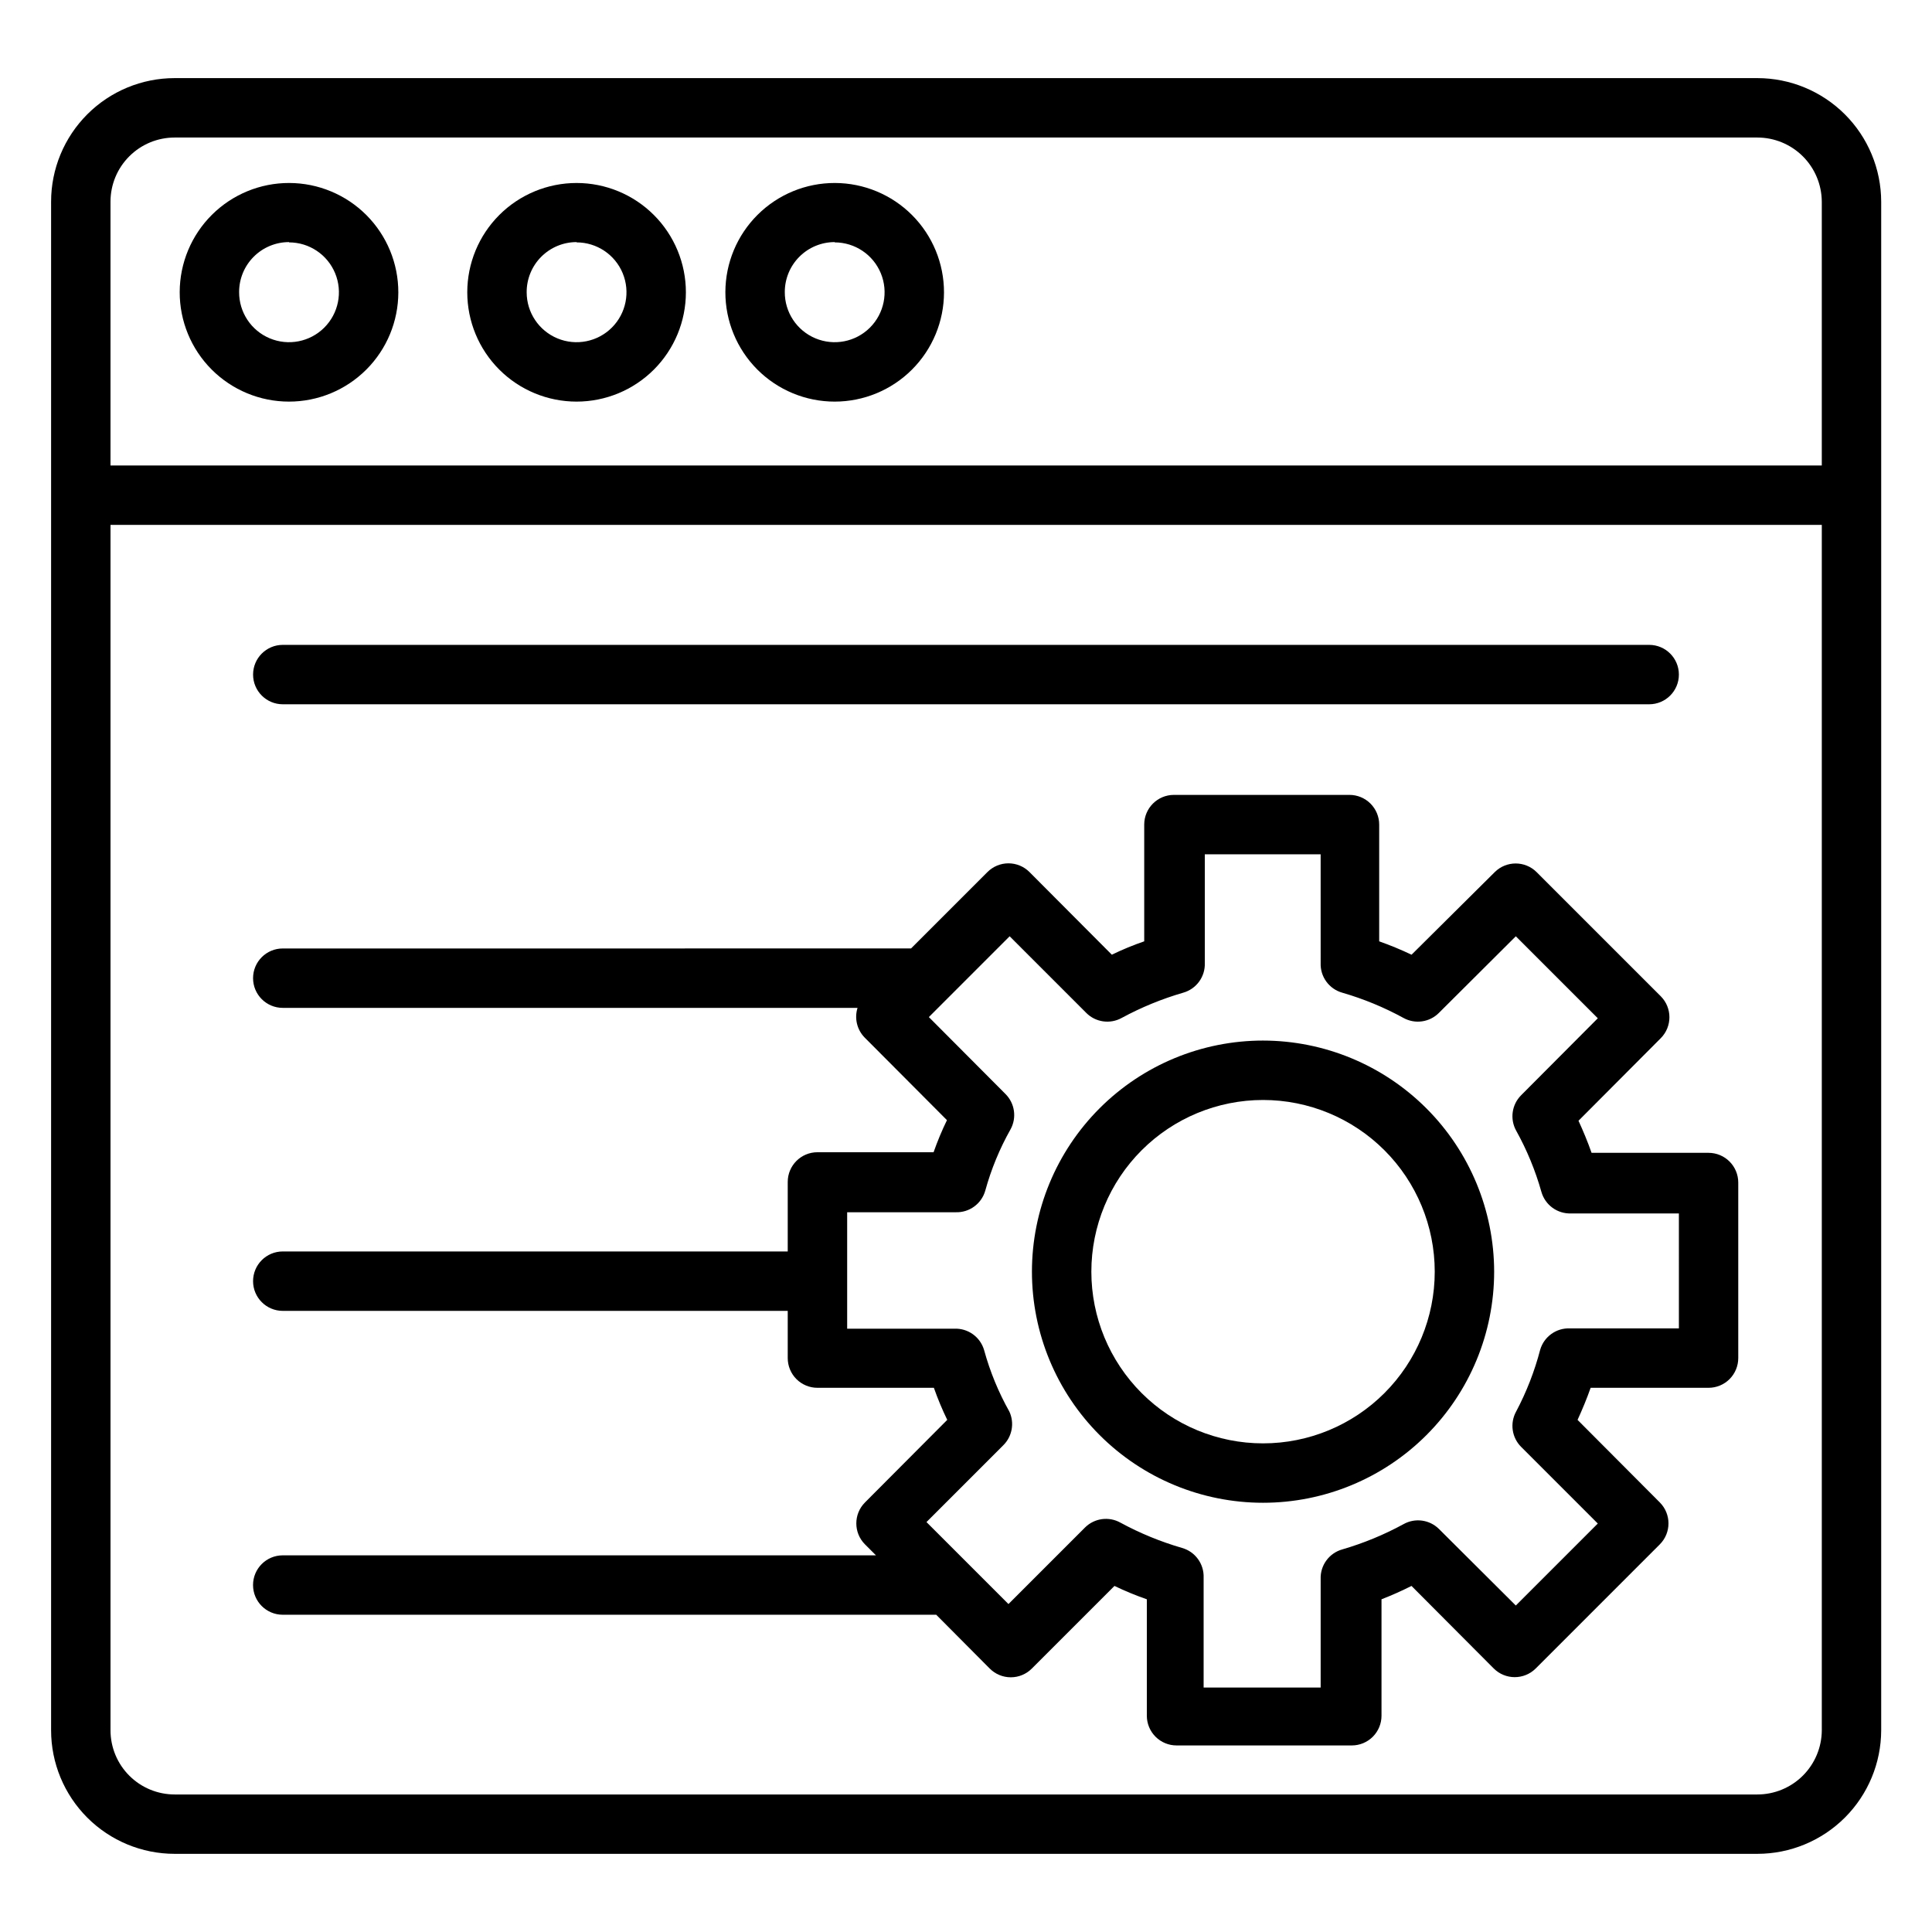 <?xml version="1.0" encoding="UTF-8"?>
<!-- Uploaded to: ICON Repo, www.svgrepo.com, Generator: ICON Repo Mixer Tools -->
<svg fill="#000000" width="800px" height="800px" version="1.1" viewBox="144 144 512 512" xmlns="http://www.w3.org/2000/svg">
 <g>
  <path d="m609.71 164.7h-419.42c-8.688 0-17.016 3.449-23.156 9.594-6.141 6.141-9.594 14.469-9.594 23.156v405.09c0 8.684 3.453 17.012 9.594 23.156 6.141 6.141 14.469 9.59 23.156 9.59h419.42c8.691 0 17.027-3.449 23.184-9.586 6.152-6.141 9.621-14.469 9.641-23.16v-405.09c-0.02-8.695-3.488-17.023-9.641-23.164-6.156-6.137-14.492-9.586-23.184-9.586zm-419.42 15.742 419.42 0.004c4.516 0 8.848 1.789 12.051 4.973 3.199 3.188 5.008 7.512 5.031 12.031v69.902h-453.51v-69.902c0-4.512 1.789-8.836 4.981-12.023 3.188-3.191 7.512-4.981 12.023-4.981zm419.42 439.11h-419.42c-4.512 0-8.836-1.793-12.023-4.981-3.191-3.191-4.981-7.516-4.981-12.023v-319.45h453.51v319.45c-0.023 4.516-1.832 8.84-5.031 12.027-3.203 3.188-7.535 4.977-12.051 4.977z"/>
  <path d="m220.59 250.43c7.68 0 15.043-3.047 20.477-8.477 5.43-5.426 8.488-12.789 8.492-20.465 0.008-7.68-3.035-15.047-8.457-20.484s-12.781-8.496-20.457-8.512c-7.68-0.016-15.051 3.019-20.492 8.438-5.441 5.418-8.508 12.773-8.531 20.453-0.02 7.695 3.023 15.086 8.457 20.535 5.438 5.449 12.816 8.512 20.512 8.512zm0-42.195c5.359 0 10.184 3.234 12.227 8.184 2.043 4.953 0.898 10.645-2.902 14.422-3.797 3.777-9.5 4.887-14.438 2.816-4.941-2.07-8.141-6.918-8.109-12.273 0-3.508 1.391-6.871 3.871-9.352 2.481-2.481 5.844-3.875 9.352-3.875z"/>
  <path d="m296.8 250.43c7.684 0 15.051-3.051 20.484-8.484 5.434-5.434 8.484-12.801 8.484-20.484 0-7.684-3.051-15.051-8.484-20.484-5.434-5.434-12.801-8.484-20.484-8.484s-15.051 3.051-20.484 8.484c-5.434 5.434-8.484 12.801-8.484 20.484 0 7.684 3.051 15.051 8.484 20.484 5.434 5.434 12.801 8.484 20.484 8.484zm0-42.195c5.348 0 10.172 3.223 12.219 8.164 2.047 4.945 0.914 10.633-2.867 14.414s-9.473 4.914-14.414 2.867c-4.941-2.047-8.164-6.871-8.164-12.219-0.02-3.519 1.363-6.906 3.848-9.402 2.481-2.496 5.856-3.902 9.379-3.902z"/>
  <path d="m365.2 250.43c7.68 0 15.043-3.047 20.477-8.477 5.43-5.426 8.488-12.789 8.492-20.465 0.008-7.68-3.035-15.047-8.457-20.484s-12.781-8.496-20.457-8.512c-7.68-0.016-15.051 3.019-20.492 8.438-5.441 5.418-8.508 12.773-8.531 20.453-0.02 7.695 3.023 15.086 8.457 20.535 5.438 5.449 12.816 8.512 20.512 8.512zm0-42.195c5.356 0 10.184 3.234 12.227 8.184 2.043 4.953 0.895 10.645-2.902 14.422s-9.5 4.887-14.438 2.816c-4.941-2.07-8.141-6.918-8.109-12.273 0-3.508 1.391-6.871 3.871-9.352 2.481-2.481 5.844-3.875 9.352-3.875z"/>
  <path d="m596.8 449.51h-31.016c-1.023-2.914-2.203-5.746-3.465-8.5l21.805-21.883c3.051-3.07 3.051-8.031 0-11.102l-32.906-32.906c-3.07-3.051-8.027-3.051-11.098 0l-22.043 21.887c-2.797-1.328-5.66-2.512-8.578-3.543v-30.938c0-2.086-0.832-4.09-2.309-5.566-1.477-1.477-3.477-2.305-5.566-2.305h-46.523c-4.348 0-7.871 3.523-7.871 7.871v30.938c-2.93 1.004-5.797 2.188-8.582 3.543l-21.805-21.883v-0.004c-1.477-1.488-3.488-2.328-5.59-2.328-2.098 0-4.109 0.84-5.586 2.328l-20.23 20.23-166.5 0.004c-4.348 0-7.871 3.523-7.871 7.871 0 4.348 3.523 7.871 7.871 7.871h152.32c-0.871 2.773-0.145 5.797 1.891 7.871l21.805 21.883v0.004c-1.344 2.762-2.523 5.602-3.543 8.5h-30.781c-4.348 0-7.871 3.523-7.871 7.871v18.422h-133.82c-4.348 0-7.871 3.523-7.871 7.871 0 4.348 3.523 7.875 7.871 7.875h133.82v12.516c0 2.086 0.832 4.09 2.305 5.566 1.477 1.477 3.481 2.305 5.566 2.305h30.859c1.02 2.898 2.203 5.738 3.543 8.5l-21.805 21.883v0.004c-3.055 3.07-3.055 8.027 0 11.098l2.914 2.914h-157.21c-4.348 0-7.871 3.523-7.871 7.871 0 4.348 3.523 7.871 7.871 7.871h173.18l14.168 14.25h0.004c1.477 1.492 3.488 2.328 5.59 2.328 2.098 0 4.109-0.836 5.586-2.328l21.887-21.883c2.789 1.34 5.656 2.523 8.578 3.539v30.859c0 2.09 0.832 4.09 2.309 5.566 1.477 1.477 3.477 2.305 5.566 2.305h46.445c2.086 0 4.09-0.828 5.566-2.305 1.473-1.477 2.305-3.477 2.305-5.566v-30.859c2.707-1.051 5.359-2.231 7.949-3.539l21.805 21.883c3.07 3.051 8.031 3.051 11.102 0l32.906-32.906c3.051-3.07 3.051-8.027 0-11.098l-21.805-21.883c1.258-2.754 2.441-5.59 3.465-8.5l31.25-0.004c2.086 0 4.09-0.828 5.566-2.305 1.473-1.477 2.305-3.481 2.305-5.566v-46.523c0-2.09-0.832-4.09-2.305-5.566-1.477-1.477-3.481-2.309-5.566-2.309zm-7.875 46.527h-28.891c-3.613-0.145-6.859 2.191-7.871 5.664-1.484 5.688-3.625 11.184-6.375 16.375-1.691 3.074-1.145 6.891 1.336 9.367l20.309 20.309-21.727 21.727-20.387-20.309c-2.496-2.453-6.312-2.969-9.367-1.258-5.148 2.805-10.586 5.051-16.215 6.691-3.508 0.98-5.883 4.234-5.746 7.871v28.734h-31.016v-29.129c0.133-3.637-2.242-6.891-5.75-7.871-5.652-1.641-11.117-3.883-16.293-6.691-3.055-1.711-6.875-1.195-9.367 1.262l-20.309 20.309-21.727-21.727 20.309-20.309c2.402-2.336 3.066-5.938 1.652-8.977-2.887-5.137-5.133-10.609-6.691-16.293-1.012-3.477-4.258-5.812-7.871-5.668h-28.418v-30.859h28.734-0.004c3.637 0.133 6.894-2.242 7.875-5.746 1.559-5.66 3.805-11.105 6.688-16.219 1.691-3.07 1.145-6.891-1.336-9.367l-20.309-20.387 21.41-21.414 20.309 20.309v0.004c2.477 2.481 6.297 3.027 9.367 1.336 5.18-2.805 10.641-5.047 16.297-6.691 3.504-0.98 5.883-4.234 5.746-7.871v-28.812h30.699l0.004 28.812c-0.137 3.637 2.238 6.891 5.746 7.871 5.633 1.629 11.07 3.875 16.215 6.691 3.074 1.691 6.891 1.145 9.367-1.336l20.391-20.312 21.727 21.727-20.309 20.387-0.004 0.004c-2.481 2.477-3.027 6.297-1.336 9.367 2.852 5.129 5.098 10.57 6.691 16.215 0.98 3.508 4.234 5.883 7.871 5.75h28.574z"/>
  <path d="m478.72 419.76c-16.242 0-31.82 6.453-43.305 17.938-11.488 11.484-17.941 27.062-17.941 43.305 0 16.246 6.453 31.824 17.941 43.309 11.484 11.484 27.062 17.938 43.305 17.938s31.82-6.453 43.305-17.938c11.488-11.484 17.941-27.062 17.941-43.309-0.023-16.234-6.481-31.801-17.961-43.281-11.484-11.48-27.047-17.941-43.285-17.961zm0 106.75v-0.004c-12.066 0-23.641-4.793-32.172-13.324-8.535-8.535-13.328-20.105-13.328-32.176 0-12.066 4.793-23.641 13.328-32.172 8.531-8.531 20.105-13.328 32.172-13.328s23.641 4.797 32.172 13.328c8.535 8.531 13.328 20.105 13.328 32.172 0 12.07-4.793 23.641-13.328 32.176-8.531 8.531-20.105 13.324-32.172 13.324z"/>
  <path d="m218.94 330.64h362.11c4.348 0 7.871-3.523 7.871-7.871 0-4.348-3.523-7.871-7.871-7.871h-362.11c-4.348 0-7.871 3.523-7.871 7.871 0 4.348 3.523 7.871 7.871 7.871z"/>
 </g>
</svg>